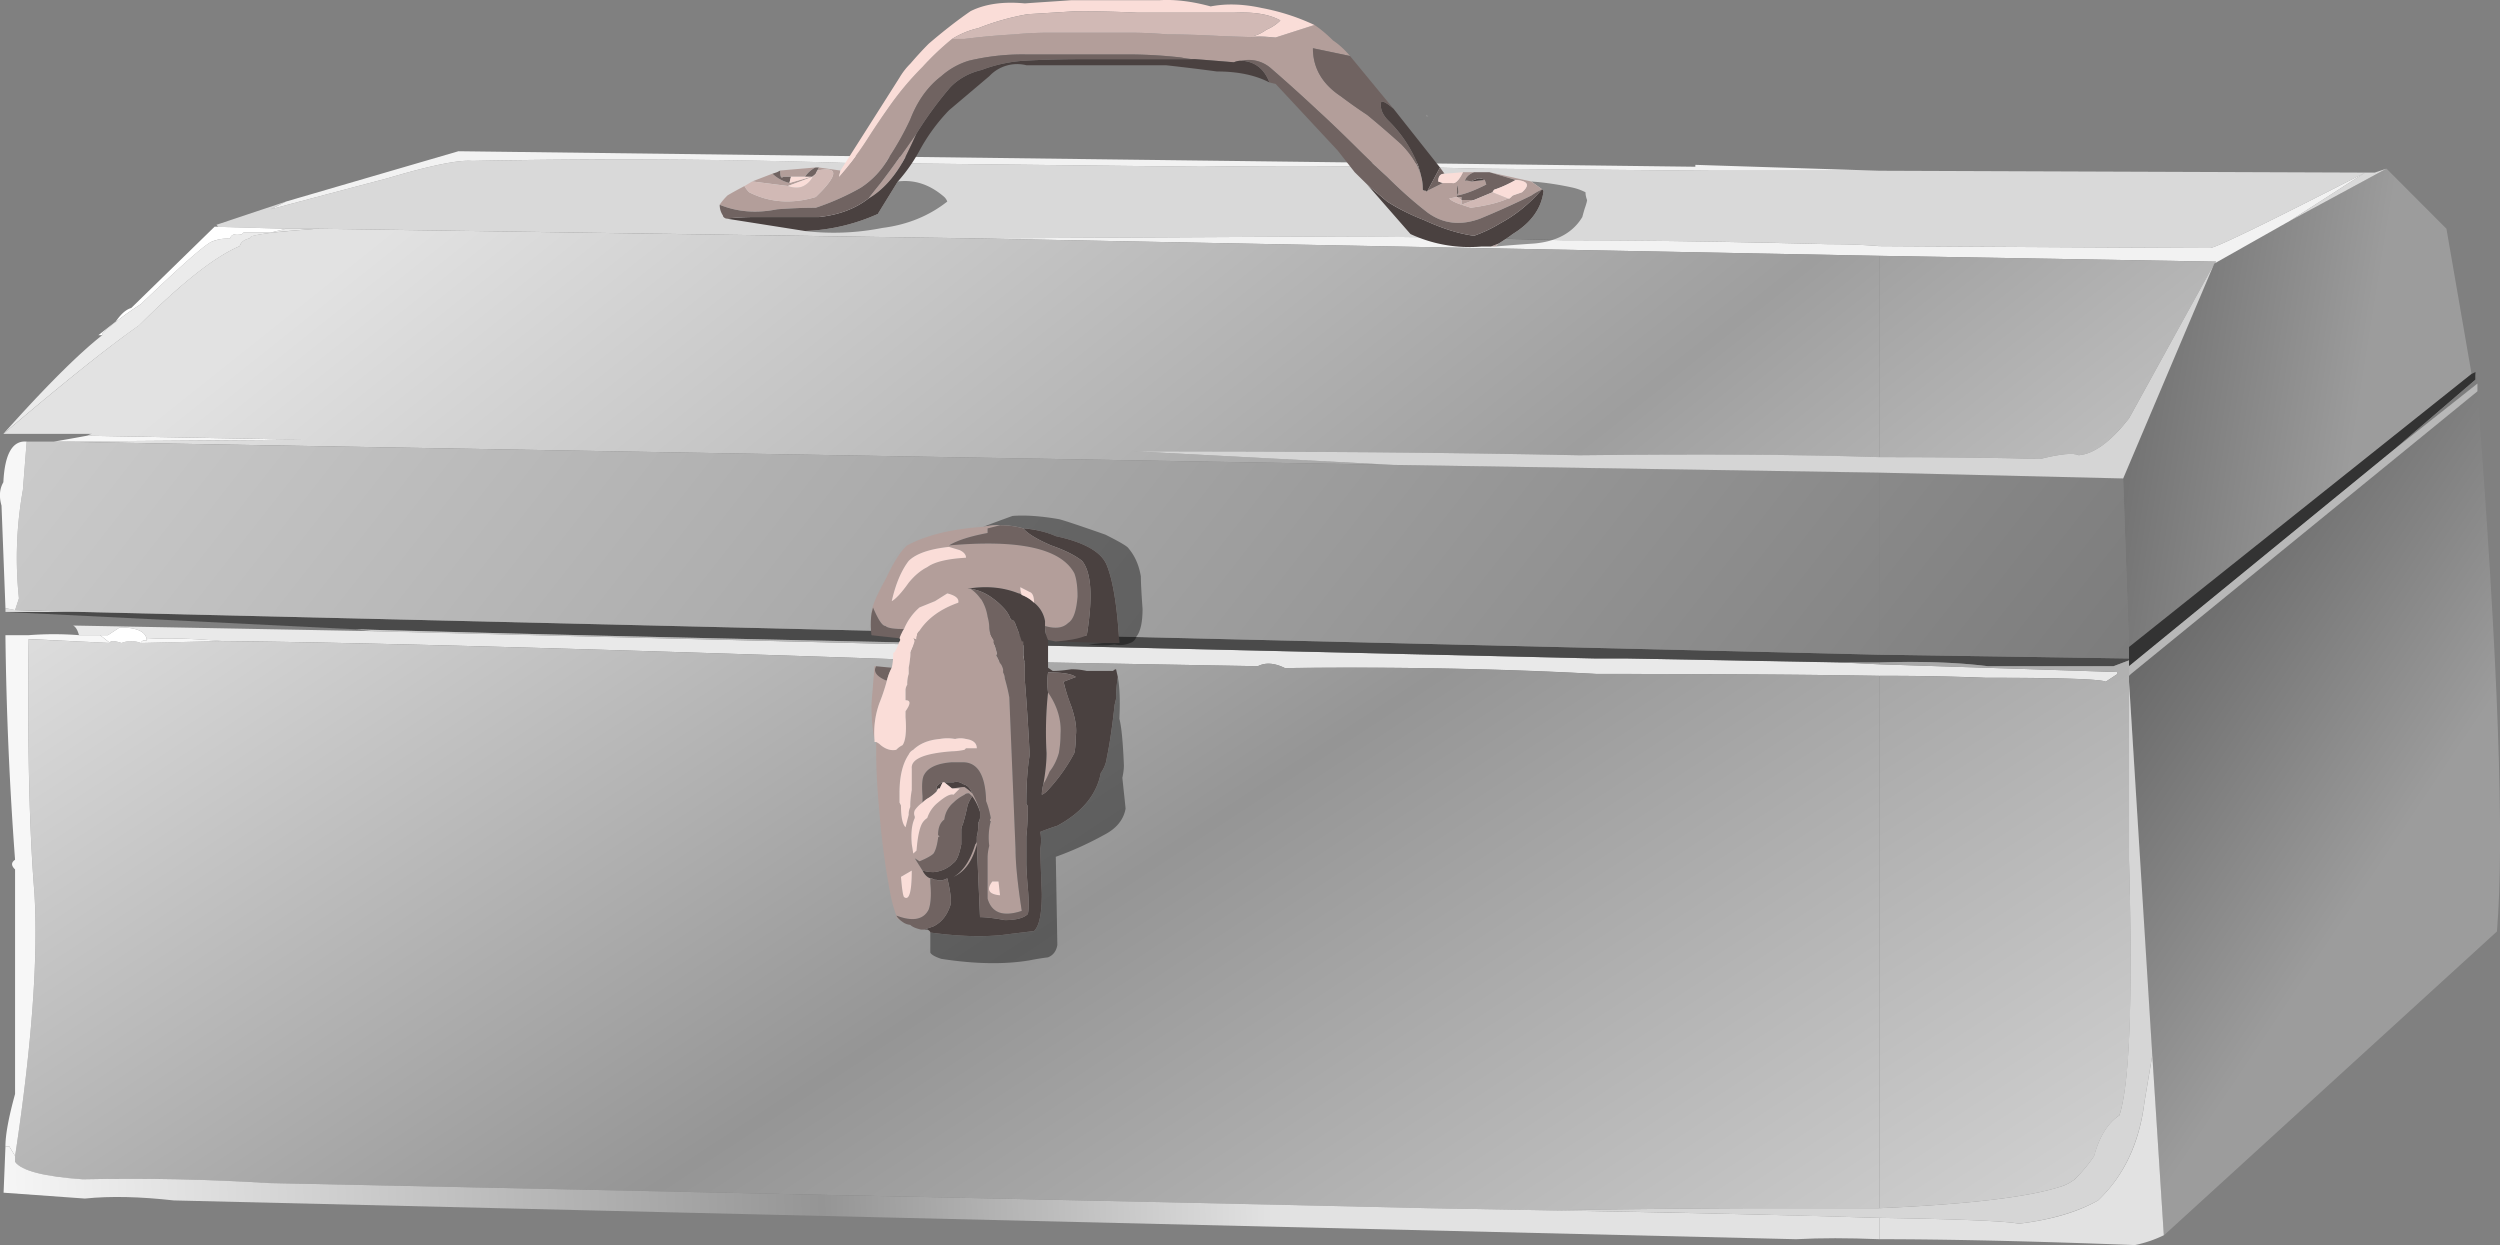 <svg xmlns="http://www.w3.org/2000/svg" viewBox="0 0 64.572 32.156"><rect x="0" y="0" width="64.572" height="32.156" fill="#808080" stroke="none"/><defs><linearGradient id="a" y2="25.404" gradientUnits="userSpaceOnUse" x2="77.648" gradientTransform="matrix(.799 -.044 -.127 -.794 -7.968 40.639)" y1="25.404" x1="66.656"><stop offset="0" stop-color="#616161"/><stop offset=".761" stop-color="#9c9c9c"/><stop offset="1" stop-color="#9c9c9c"/></linearGradient><linearGradient id="b" y2="13.075" gradientUnits="userSpaceOnUse" x2="-31.746" gradientTransform="matrix(-.446 .664 .628 .5 -7.968 40.638)" y1="13.075" x1="-71.179"><stop offset="0" stop-color="#d6d6d6"/><stop offset=".4" stop-color="#9e9e9e"/><stop offset="1" stop-color="#e2e2e2"/></linearGradient><linearGradient id="c" y2="36.304" gradientUnits="userSpaceOnUse" x2="-31.464" gradientTransform="matrix(-.449 .662 .63 .497 -7.968 40.639)" y1="36.304" x1="-71.022"><stop offset="0" stop-color="#d6d6d6"/><stop offset=".4" stop-color="#9e9e9e"/><stop offset="1" stop-color="#e2e2e2"/></linearGradient><linearGradient id="d" y2="10.995" gradientUnits="userSpaceOnUse" x2="-23.032" gradientTransform="matrix(-.37 .709 .672 .441 -7.968 40.639)" y1="10.995" x1="-78.473"><stop offset="0" stop-color="#d6d6d6"/><stop offset=".4" stop-color="#959595"/><stop offset=".804" stop-color="#e2e2e2"/><stop offset="1" stop-color="#e2e2e2"/></linearGradient><linearGradient id="e" y2="34.667" gradientUnits="userSpaceOnUse" x2="-22.761" gradientTransform="matrix(-.373 .708 .674 .437 -7.968 40.639)" y1="34.667" x1="-78.318"><stop offset="0" stop-color="#d6d6d6"/><stop offset=".4" stop-color="#959595"/><stop offset=".804" stop-color="#e2e2e2"/><stop offset="1" stop-color="#e2e2e2"/></linearGradient><linearGradient id="f" y2="13.053" gradientUnits="userSpaceOnUse" x2="-15.789" gradientTransform="matrix(-.621 .504 .496 .627 -7.968 40.639)" y1="13.053" x1="-74.223"><stop offset="0" stop-color="#7a7a7a"/><stop offset="1" stop-color="#ddd"/></linearGradient><linearGradient id="g" y2="-3.379" gradientUnits="userSpaceOnUse" x2="-16.192" gradientTransform="matrix(-.618 .508 .494 .63 -7.968 40.638)" y1="-3.379" x1="-74.278"><stop offset="0" stop-color="#7a7a7a"/><stop offset="1" stop-color="#ddd"/></linearGradient><linearGradient id="h" y2="-6.056" gradientUnits="userSpaceOnUse" x2="85.271" gradientTransform="scale(.8 -.8) rotate(33.746 78.763 -41.819)" y1="-6.056" x1="72.533"><stop offset="0" stop-color="#616161"/><stop offset=".761" stop-color="#9c9c9c"/><stop offset="1" stop-color="#9c9c9c"/></linearGradient><linearGradient id="i" y2="57.775" gradientUnits="userSpaceOnUse" x2="61.753" gradientTransform="matrix(.791 .122 .026 -.806 -7.968 40.639)" y1="57.775" x1="7.995"><stop offset="0" stop-color="#f6f6f6"/><stop offset=".4" stop-color="#959595"/><stop offset=".62" stop-color="#e2e2e2"/><stop offset="1" stop-color="#e2e2e2"/></linearGradient><linearGradient id="j" y2="54.156" gradientUnits="userSpaceOnUse" x2="61.765" gradientTransform="matrix(.79 .124 .026 -.806 -7.968 40.639)" y1="54.156" x1="8.526"><stop offset="0" stop-color="#f6f6f6"/><stop offset=".4" stop-color="#959595"/><stop offset=".62" stop-color="#e2e2e2"/><stop offset="1" stop-color="#e2e2e2"/></linearGradient></defs><path d="M45.754 20.279l1.558.879 2 1.082 1.239-1.242.519-3-7.078-5.641-.121 3.481 1.883 4.441z" fill-rule="evenodd" fill="url(#a)" transform="matrix(1.25 0 0 -1.25 0 32.156)"/><path d="M25.19 6.157L8.189 5.908h-.802L5.64 5.86l-.049-.054 1.796-.6-.395.2c1.5-.401 2.5-.665 2.998-.796 1.133-.338 1.865-.484 2.203-.454 3.363-.064 6.596-.049 9.697.054h.6l8.55.097a167.97 167.97 0 017.149.049l6.05.054h4.301l12.549.048h.249l.302-.102-2.5 1.352 1.949-1.25c-2.466 1.265-3.799 1.914-3.999 1.948-.235 0-3.081-.014-8.55-.049-.4-.034-.835-.049-1.299-.049a277.356 277.356 0 00-6.851-.102 254.581 254.581 0 00-6-.098l-9.2.05z" fill-rule="evenodd" fill="#d9d9d9"/><path d="M48.54 4.41h-4.301l-6.05-.054a167.97 167.97 0 00-7.149-.049l-8.55-.097h-.6a186.882 186.882 0 00-9.698-.054c-.337-.03-1.07.116-2.202.454-.498.131-1.499.395-2.998.796l.395-.2 4.454-1.3 31.948.401v-.049l4.751.152zm10.6 1.298l-1.948 1.1.05-.05-8.702-.15-23.35-.45 9.2-.05c1.333 0 3.335.03 6 .098 1.9 0 4.185.035 6.851.102.469 0 .899.015 1.299.05 5.469.034 8.315.048 8.55.048.2-.034 1.532-.683 3.999-1.948l-1.949 1.25z" fill-rule="evenodd" fill="#f2f2f2"/><path d="M36.841 2.96l.049.048h-.049V2.96z" fill-rule="evenodd" fill="#969696"/><path d="M6.551 20.998l13.601-.199 18.68-.36v-4.16c-1.602.051-3.668.067-6.199.039-2.613.055-5.68.082-9.199.082l5.359-.281-27.68.481 5.117.039-4.437.082c.051.023.09.039.117.039H.07c1.254 1.066 2.188 1.812 2.801 2.242.883.879 1.574 1.426 2.082 1.637.024.082.094.136.199.16l.039.043c.161.051.614.105 1.36.156z" fill-rule="evenodd" fill="url(#b)" transform="matrix(1.25 0 0 -1.25 0 32.156)"/><path d="M45.754 20.279l-1.762-3.199c-.375-.48-.719-.734-1.039-.762-.109.055-.375.028-.801-.078-.718.024-1.828.039-3.32.039v4.16l6.961-.121-.039-.039z" fill-rule="evenodd" fill="url(#c)" transform="matrix(1.25 0 0 -1.25 0 32.156)"/><path d="M5.743 16.558c-.802-.068-1.45-.083-1.954-.05-.034-.2-.264-.302-.698-.302l-.303.2H2.04c-.035-.131-.083-.214-.151-.249l7.803.146 14.296.353v-.049l17.202.4h.801l5.498.098 1.05.053 6.152.2v.05l-.302.2c-.133-.068-1.168-.103-3.101-.103a64.109 64.109 0 00-2.749-.049c-1.968-.034-4.4-.049-7.3-.049-2.436-.136-5.118-.185-8.051-.151-.269-.131-.499-.151-.699-.049l-8.501-.151c-8.666-.298-14.75-.464-18.246-.498z" fill-rule="evenodd" fill="#e9e9e9"/><path d="M23.989 16.607c-6.299-.132-11.23-.25-14.799-.352l-9.049-.449H2.09l46.45 1.104 6.45.097v.049l-.4.151h-3.253c-.766-.097-1.698-.131-2.797-.097h-1.05l-5.497-.103h-.802l-17.202-.4z" fill-rule="evenodd" fill="#4a4a4a"/><path d="M7.352 12.721c2.855-.082 6.8-.176 11.839-.282V12.4l-11.437.278-.402.043zm-7.239.437l.199-.039 1.36-.039H.113v.078zm38.719-1.16l-.84.039h.84v-.039zm0-.238v-11h-2.359c-.934 0-2.453-.016-4.563-.043L29.512.76c-5.758.133-13.746.304-23.961.519-1.25.078-2.531.106-3.84.078-.801.055-1.266.176-1.399.36v.121C.66 4.131.793 5.947.711 7.279.605 8.588.566 10.33.594 12.518l1.679-.079c0 .051.079.051.239 0a.537.537 0 00.398 0l1.684.039c2.797-.027 7.664-.16 14.597-.398l6.801-.121c.16.082.348.066.559-.039a99.016 99.016 0 006.441-.121c2.32 0 4.266-.012 5.84-.039z" fill-rule="evenodd" fill="url(#d)" transform="matrix(1.25 0 0 -1.25 0 32.156)"/><path d="M38.832.76v11c.852 0 1.586-.016 2.199-.043 1.547 0 2.375-.024 2.481-.078l.242.16v.039l-4.922.16v.039c.879.027 1.629 0 2.242-.078h2.598l.32.121V7.959c.082-2.879.016-4.641-.199-5.281-.238-.16-.414-.442-.52-.84a3.154 3.154 0 00-.402-.481.944.944 0 00-.316-.16c-.668-.211-1.91-.359-3.723-.437z" fill-rule="evenodd" fill="url(#e)" transform="matrix(1.25 0 0 -1.25 0 32.156)"/><path d="M43.992 12.119l-5.16.078v3.762l5.039-.121.121-3.481v-.238z" fill-rule="evenodd" fill="url(#f)" transform="matrix(1.25 0 0 -1.25 0 32.156)"/><path d="M38.832 12.197l-37.16.883-1.36.039.079.242A7.94 7.94 0 00.473 15.6l.078 1h.562l27.68-.481 10.039-.16v-3.762z" fill-rule="evenodd" fill="url(#g)" transform="matrix(1.25 0 0 -1.25 0 32.156)"/><path d="M57.192 6.807l-2.353 5.551-6.299-.15-12.549-.2-6.698-.352c4.398 0 8.232.034 11.498.103 3.164-.036 5.747-.02 7.749.048 1.865 0 3.252.019 4.15.049.532-.133.865-.166 1.001-.098.396-.034.83-.352 1.299-.952l2.202-3.999z" fill-rule="evenodd" fill="#d5d5d5"/><path d="M63.94 9.805l-2.099 1.802-6.851 5.6v-.497l8.847-7.052.103-.048v.195z" fill-rule="evenodd" fill="#333"/><path d="M51.191 17.799l-1.718-1.36 1.679 1.442v.156l.039-.238zM44.711.197l-.238 3.723-.481 7.719v.121l.039.039 7.16 5.84c.426-5.547.563-9.266.403-11.161L44.711.197z" fill-rule="evenodd" fill="url(#h)" transform="matrix(1.25 0 0 -1.25 0 32.156)"/><path d="M54.99 17.207l6.851-5.6 2.148-1.7v.2l-8.95 7.3-.049.049v-.249z" fill-rule="evenodd" fill="#b8b8b8"/><path d="M48.54 31.456a632.21 632.21 0 00-8.652-.196c2.637-.034 4.536-.054 5.703-.054h2.949c2.266-.098 3.819-.283 4.649-.546.136-.035.268-.103.4-.2.2-.202.366-.402.498-.602.137-.502.352-.85.654-1.05.264-.8.347-3.002.249-6.6v-4.6l.601 9.648-.201 1.201c-.136 1.065-.531 1.914-1.2 2.549-.532.297-1.216.499-2.051.601-.264-.064-1.465-.117-3.599-.151z" fill-rule="evenodd" fill="#d6d6d6"/><path d="M44.473 3.92l.238-3.719a2.503 2.503 0 00-.598-.203c-2.16.082-3.922.121-5.281.121V.56C40.539.533 41.5.49 41.711.439c.668.079 1.215.239 1.641.481.535.508.855 1.183.96 2.039l.161.961z" fill-rule="evenodd" fill="url(#i)" transform="matrix(1.25 0 0 -1.25 0 32.156)"/><path d="M8.189 5.908c-.933.064-1.499.132-1.7.2l-.049.05c-.131.034-.219.097-.249.2-.635.268-1.498.947-2.602 2.05-.766.533-1.934 1.465-3.502 2.798 1.07-1.196 1.92-2.05 2.554-2.549v-.049c.299-.268.63-.517.996-.75.973-.933 1.568-1.466 1.803-1.603a1.18 1.18 0 01.503-.098c.028-.102.13-.131.297-.102l.049-.049h.704l.395-.098h.8z" fill-rule="evenodd" fill="#ebebeb"/><path d="M5.64 5.86l1.747.048-.395.098H6.29l-.049.049c-.166-.029-.269 0-.297.102-.2 0-.372.035-.503.098-.235.137-.83.67-1.803 1.602a7.577 7.577 0 00-.996.751v.05H2.54l.45-.352c.136-.2.267-.313.4-.351l2.153-2.1h.098v.005zM2.841 16.607l-.254-.201h.2l.304-.2c.434 0 .664.103.698.302v.05c-.068-.035-.117-.015-.152.05a.671.671 0 00-.497 0c-.2-.065-.299-.065-.299 0z" fill-rule="evenodd" fill="#fff"/><path d="M.39 29.858l-.151-.248H.14c0-.303.084-.753.249-1.353v-5.801c-.103-.098-.103-.18 0-.249a92.348 92.348 0 01-.249-5.801h.601a8.295 8.295 0 011.3 0h.545l.254.201-2.099-.102c-.034 2.734.014 4.916.147 6.552C.99 24.722.825 26.992.39 29.86zm0-14.1l-.249-.05-.102-2.65c-.068-.236-.049-.436.048-.602.035-.732.235-1.084.602-1.05l-.098 1.25a9.924 9.924 0 00-.102 2.799l-.099.302zm1.851-4.503l5.546.102-6.396.049c.2-.034.484-.083.85-.151zm3.502 5.303l-2.106.05c.035-.065.084-.085.152-.05v-.05c.503-.033 1.152-.018 1.953.05z" fill-rule="evenodd" fill="#f7f7f7"/><path d="M38.832.56V.119c-.641.027-1.215.027-1.719 0L3.594.92c-.696.078-1.309.094-1.84.039l-1.68.121.039.957h.078l.121-.199v-.121c.133-.184.602-.305 1.399-.36 1.309.028 2.59 0 3.844-.078C15.766 1.064 23.754.893 29.512.76l2.402-.043C34.898.666 37.207.611 38.832.56z" fill-rule="evenodd" fill="url(#j)" transform="matrix(1.25 0 0 -1.25 0 32.156)"/><path d="M38.627 6.367l.084-.077c.132-.084.254-.162.362-.245.478-.293.742-.664.796-1.118l-.04-.039-.278-.2c.346.024.708.078 1.079.16.107.025.215.064.322.118 0 .054.01.122.04.2 0 .03-.016.084-.04.161-.03.079-.053.171-.083.279-.239.4-.654.63-1.24.684-.347.023-.679.048-1.002.077zm-17.836-.4a5.015 5.015 0 001.88-.44l.518-.84c.43-.054.83.079 1.201.401a.319.319 0 01.077.118c-.478.375-1.035.6-1.68.682a6.439 6.439 0 01-1.996.08zm7.72 10.64h.4c-.054-.932-.161-1.602-.322-2.002-.132-.341-.572-.596-1.319-.756a2.535 2.535 0 00-.839-.202 2.157 2.157 0 00-.601-.082c-.161 0-.308.015-.44.044.215-.083.465-.175.762-.283.318-.025.718 0 1.197.083.107.024.507.156 1.201.4.371.186.571.303.6.356.161.191.269.43.317.724 0 .16.015.438.044.838 0 .348-.054.587-.161.719a.233.233 0 01-.16.161.633.633 0 01-.401.039c-.185.029-.41.029-.679 0l.401-.039zm-4.482 7.48c.8.108 1.478.123 2.04.039l.64-.077c.137-.138.2-.455.2-.963-.024-.615-.039-1.001-.039-1.157a1.32 1.32 0 000-.444c.132-.054.279-.103.44-.156.639-.347 1.015-.802 1.122-1.363a.88.88 0 00.157-.4c.083-.401.146-.855.2-1.357l.038-.162c0-.185.015-.371.045-.561.05.269.063.63.04 1.079.053.19.092.591.117 1.201 0 .083-.01.185-.04.323.053.502.083.77.083.8-.053.293-.245.517-.56.678a8.497 8.497 0 01-1.242.563l.04 2.275c-.025.161-.108.268-.24.322a6.48 6.48 0 00-.479.078c-.639.107-1.401.097-2.28-.039-.161-.054-.254-.107-.282-.161v-.518z" fill-rule="evenodd" fill-opacity=".388"/><path d="M37.631 5.088h.118v.078l-.118-.078-.2.04c.054.053.157.107.318.16v-.122h.322l-.322.122c.083.024.161.054.24.078.4-.054.722-.131.961-.239h.039c.03-.025.054-.053.084-.077.077-.03.156-.054.238-.084.21-.185.157-.293-.161-.318l-.679-.2 1.08.24.278.2c-.108.054-.2.108-.278.162-.43.209-.87.41-1.318.595-.508.19-.963.136-1.363-.156-.376-.293-.717-.6-1.04-.923a22.45 22.45 0 01-.84-.801c-.323-.318-.64-.625-.961-.918a48.785 48.785 0 00-1.197-1.079.87.87 0 00-.762-.2.479.479 0 00-.2.04c-.323-.026-.654-.055-1.001-.08h-.039a2.219 2.219 0 01-.322-.043 12.482 12.482 0 00-1.397-.079H26.47a5.94 5.94 0 00-1.441.161 1.899 1.899 0 00-.718.402c-.346.263-.615.638-.8 1.117a7.45 7.45 0 01-.562 1.001 2.22 2.22 0 01-.718.762c-.376.21-.761.386-1.162.517-.347 0-.679.015-1 .04-.533.107-1.027.068-1.48-.117.053-.083.122-.162.2-.24.137-.083.283-.16.44-.244a.716.716 0 00.121.161c.532.269 1.109.307 1.719.122l.161-.16c.425-.455.386-.626-.121-.523l.043-.079.557.079-.039.161a7.88 7.88 0 00.722-.958c.185-.292.387-.586.597-.883.243-.347.522-.679.838-.997.245-.268.5-.507.763-.722h.322c.425-.054.85-.093 1.28-.118a9.45 9.45 0 01.918-.043h2.04c.347 0 .679.015 1.001.043.318 0 .758.01 1.319.04.561.024 1.055.04 1.479.04L33.95.644c.161.107.322.243.479.4.161.107.307.245.44.401l-.958-.2c0 .507.239.922.718 1.24.215.161.44.322.683.482.293.24.587.494.88.758.263.269.44.546.517.84.03.107.038.215.038.322 0 .024.03.04.084.04 0 .023.015.023.039 0l.4-.2h.24c.077.023.175-.07.277-.28h.284c-.136.054-.215.133-.239.24 0-.03.054-.03.157 0l.361-.04.039.118c-.318.161-.572.254-.758.284l.04-.084c-.03-.264-.04-.239-.04.084v.038zm.997 1.28h-.117l.2-.078-.083.077zM20.953 4.565l.077-.039-.039.039-.64.239-.922-.118.522-.2a1 1 0 00.439.24l.563-.161zm-.802-.161l.918-.079a.236.236 0 00-.078.04.709.709 0 00-.2.2h-.561c-.054.054-.079 0-.079-.161zm2.28.722c.103-.131.21-.269.318-.4.322-.425.63-.855.924-1.28-.084.186-.177.386-.284.601-.264.503-.586.864-.958 1.08zm1.04 9.36c-.185.24-.336.586-.438 1.04.102-.054.253-.215.438-.477.157-.192.318-.323.479-.402.186-.136.518-.214 1.001-.243 0-.079-.053-.141-.161-.195l-.279-.084c-.507.054-.853.176-1.04.361zm-.321 9.16a.497.497 0 00.16.162.507.507 0 01-.121-.083c-.025 0-.039-.025-.039-.079a3.659 3.659 0 01-.161-.6 19.593 19.593 0 01-.279-2.119 17.186 17.186 0 01-.079-1.362v-.401c.054.03.094.053.118.083.137.108.269.147.401.118a.53.53 0 01.16-.118c.079-.107.108-.346.079-.722v-.156c.136-.192.136-.284 0-.284v-.278a.29.29 0 01.044-.122c0-.108.01-.2.038-.279v-.161c.025-.131.04-.254.04-.361v-.039c.054-.131.093-.225.117-.279 0-.028-.01-.053-.04-.082l.085.044c0-.108.023-.19.077-.24.215-.322.548-.562 1.001-.722.024-.107-.068-.186-.283-.24l-.318.2-.4.162a1.49 1.49 0 00-.4.557c-.264 0-.425-.025-.479-.079-.083 0-.186-.161-.322-.478l-.039.156c0-.156.121-.449.361-.879.215-.454.4-.747.562-.879.502-.268 1.157-.425 1.957-.478.133-.03.279-.044.44-.044l-.322.082v.118c-.45.084-.787.191-.997.322 1.813-.161 2.892.078 3.238.718.054.137.084.337.084.601-.03.375-.108.6-.245.684-.132.131-.332.156-.595.077v-.122a.759.759 0 00-.284-.478c0-.161-.039-.255-.118-.278l-.238-.123c0 .054.01.123.038.2-.028-.024-.053-.039-.082-.039-.4-.161-.84-.2-1.319-.121h.079c.054.029.136.106.244.239l.038.044c.079.132.133.278.157.44.03.107.043.2.043.277 0 .108.04.215.118.323v.078c.03.078.053.175.083.278-.03.03-.03.054 0 .084.024.053.05.107.078.16.03.025.054.078.079.157v.083a.322.322 0 01.043.156c.05.19.093.351.117.484l.161 3.92c0 .37.054.903.161 1.597-.482.161-.776.054-.884-.318v-1.04c0-.107.015-.214.044-.322a1.68 1.68 0 01.04-.64c-.03 0-.03-.024 0-.077a2.276 2.276 0 00-.122-.44v-.044c-.025-.64-.225-.958-.6-.958h-.279c-.371.025-.615.133-.718.318-.053.083-.068.268-.045.562v.16a.774.774 0 00-.2.201.191.191 0 000 .162v.038c-.077.162-.102.385-.077.68l.039.238.083-.077c.024-.294.063-.51.117-.64a.41.41 0 01.161-.2.852.852 0 01.279-.402c.19-.16.322-.229.4-.2l.161-.161h-.161c.107-.024.2-.039.283-.039.078.054.147.108.2.161.078.133.147.293.2.48a1.475 1.475 0 00-.2-.4l-.083-.08c-.054 0-.093.01-.117.04-.107.053-.2.117-.283.2a.68.68 0 00-.239.44c-.108.078-.161.214-.161.4l.043.04c-.028 0-.043.013-.043.038-.025.185-.064.323-.118.4-.054.054-.176.122-.361.2l-.123-.077.2.317c.054.107.123.175.202.2v.122c.028.293.013.518-.04.68-.132.267-.415.32-.839.16zm-.519-6.44c-.082.133 0 .254.24.361h.039c-.054.21-.122.41-.2.602-.107.292-.146.61-.122.956a4.917 4.917 0 01-.078-.956l.078-.963h.043zm2.599 4.521v.08c-.107.424-.307.707-.601.84.24-.133.43-.416.561-.84.025-.026.04-.055.04-.08zm-1.759-2.24c-.161.24-.238.57-.238 1v.24l.038.078c0 .292.039.484.118.561.029-.107.054-.215.082-.322 0-.078.01-.147.04-.2 0-.157.014-.303.039-.439v-.558c-.025-.243.323-.39 1.04-.443.078 0 .185-.01.323-.039l.038-.04h.279c0-.131-.094-.214-.279-.239a.544.544 0 00-.283 0 1.05 1.05 0 00-.395 0c-.298.025-.523.123-.684.279a.257.257 0 00-.118.121zm3.599-1.602c.24.346.348.707.323 1.079 0 .161-.015.322-.044.483a1.367 1.367 0 01-.239.48 2.028 2.028 0 01-.161.322c.054-.299.082-.563.082-.802a9.652 9.652 0 01.039-1.562zm-3.72 5.284c.131.102.2-.123.2-.684l-.279.161c.025.321.054.493.079.523zm2.441-.402h-.161c-.161.21-.092.333.2.357l-.039-.357z" fill-rule="evenodd" fill="#b39e9a"/><path d="M38.711 6.29l-.2.077h-.24a3.617 3.617 0 01-1.84-.322l-1.119-1.279c.157.136.333.284.518.44.292.19.615.346.962.482.454.21.88.348 1.28.402.238-.084.463-.192.678-.323.4-.215.761-.509 1.079-.879l.04.04c-.054.453-.318.824-.797 1.117-.107.083-.23.161-.36.245zM23.19 4.687l-.518.84a5.015 5.015 0 01-1.88.44l-2.041-.322a7.69 7.69 0 01.761-.039h1.642c.502-.054.932-.21 1.278-.479.371-.215.694-.576.958-1.079.107-.215.2-.415.283-.6.263-.426.557-.826.88-1.202.213-.215.477-.361.8-.439a3.77 3.77 0 011.118-.24 26.864 26.864 0 011.519-.039h2.88c.347.025.678.054 1.001.08a.479.479 0 01.2-.04c.348.024.586.214.717.562-.37-.192-.824-.284-1.356-.284-.401-.054-.84-.108-1.318-.161h-3.604a.985.985 0 00-.958.283l-1.04.88a4.797 4.797 0 00-.761 1.04 4.265 4.265 0 01-.561.8zm14.003-.361l-.322.601c-.024.024-.039.024-.039 0-.054 0-.084-.015-.084-.039 0-.107-.008-.215-.038-.322-.024-.108-.054-.2-.078-.279a3.286 3.286 0 00-.762-1.162c-.162-.157-.224-.317-.2-.478.03-.054.137 0 .322.161l1.201 1.518zm.797.361c.053-.029.121-.054.2-.082a.34.34 0 01.161.043l-.361.04zM27.07 17.886a9.652 9.652 0 00-.039 1.562c0 .24-.029.503-.082.802-.025.102-.04.195-.04.277a.518.518 0 00.122-.082 4.48 4.48 0 00.718-.997 2.06 2.06 0 00.038-.44c.03-.19-.008-.443-.116-.76a4.475 4.475 0 01-.2-.64l.316-.122c-.102-.079-.33-.118-.677-.118h-.04a1.885 1.885 0 000 .518zm.2-1.319c.371-.029.64-.082.801-.161.161-.986.118-1.625-.122-1.919-.162-.131-.424-.269-.8-.4-.372-.161-.612-.307-.718-.44.316.025.6.094.839.201.747.16 1.187.415 1.319.757.161.4.268 1.07.322 2.002h-.4l-1.241-.04zm-.879-1.201c.133.054.24.122.318.201a.759.759 0 01.283.478v.122c0 .133.024.254.078.361v.718l.122.084c.132 0 .293-.015.48-.044.13 0 .263.014.4.044h.678c.025-.03.054-.044.077-.044l.045.2a3.54 3.54 0 00-.045.561l-.038.161c-.054.503-.117.957-.2 1.358a.88.88 0 01-.157.4c-.107.561-.483 1.016-1.122 1.362a7.541 7.541 0 00-.44.157 1.32 1.32 0 010 .443c0 .157.015.548.039 1.158 0 .507-.063.825-.2.962l-.64.078c-.562.084-1.24.069-2.04-.039 0-.025-.025-.054-.079-.079h-.077c.077-.028.156-.052.238-.082.215-.108.356-.293.44-.556.024-.108 0-.338-.083-.684-.103.054-.195.069-.278.039-.054 0-.094-.01-.117-.039h-.044c-.079-.025-.148-.093-.201-.2.107.029.2.039.283.039a.82.82 0 00.518-.239c.083-.054.146-.21.2-.479v-.361c0-.054.015-.108.04-.156a5.23 5.23 0 00.121-.484.922.922 0 01.122-.239c.078.108.147.239.2.4v.161a.305.305 0 01-.043.118v.044c0 .102-.01.21-.039.317v.121c0 .025-.015.054-.04.08-.131.424-.321.707-.561.84.293-.133.493-.416.601-.84l.082 1.88c.132 0 .347.023.64.077.293 0 .493-.054.595-.157.03-.107.03-.336 0-.683a9.838 9.838 0 01-.038-.595v-.723c.028-.269.038-.517.038-.762 0-.024-.01-.049-.038-.078 0-.509.028-.919.082-1.24v-.122a63.074 63.074 0 00-.121-1.837v-.282a2.11 2.11 0 00-.039-.358v-.36h-.04a7.026 7.026 0 00-.161-.44c-.024-.083-.068-.122-.121-.122a.838.838 0 00-.2-.318 1.886 1.886 0 00-.279-.243 1.295 1.295 0 00-.561-.239h-.079c.479-.079.919-.04 1.319.121.028 0 .053.015.082.039zm-1.762 5h-.039l-.2-.16h.239a.268.268 0 01.24.044c.106.023.19.102.243.238a1.474 1.474 0 00-.2-.16c-.083 0-.176.014-.283.038zm-.439.079v-.118c.029-.054.082-.092.16-.121-.029.052-.053.106-.078.16h-.043l-.039.079z" fill-rule="evenodd" fill="#4a4140"/><path d="M39.829 4.889c-.318.37-.679.663-1.079.878-.215.132-.44.239-.679.323-.4-.054-.825-.191-1.278-.401a5.327 5.327 0 01-.963-.483c-.185-.156-.361-.304-.517-.44l-.323-.318-.439-.56-1.602-1.72-.161-.038c-.132-.348-.37-.538-.718-.563a.87.87 0 01.762.202c.4.346.796.702 1.197 1.078.321.293.638.6.961.918.269.268.547.537.84.801.323.323.664.63 1.04.922.4.293.855.347 1.363.157.448-.185.893-.386 1.318-.595.078-.054.17-.108.278-.161zm-17.398.238c-.346.269-.776.425-1.279.479h-1.64a7.69 7.69 0 00-.762.039c-.054-.024-.077-.049-.077-.078a.483.483 0 01-.084-.278c.454.185.947.225 1.48.117.321-.025.654-.04 1-.04a6.588 6.588 0 001.162-.517 2.22 2.22 0 00.718-.762 7.45 7.45 0 00.562-1.001c.185-.479.454-.854.8-1.117.21-.187.454-.323.718-.402a5.94 5.94 0 011.441-.161h2.641c.454 0 .918.025 1.397.079.117.024.225.039.322.044h-2.841c-.504 0-1.011.01-1.519.038a3.77 3.77 0 00-1.119.24 1.637 1.637 0 00-.8.439 9.578 9.578 0 00-.878 1.201c-.294.425-.602.855-.924 1.28-.108.132-.215.269-.318.4zm-2.28-.722c0 .161.025.215.079.161h.2l-.04.161a1 1 0 01-.439-.24l.118-.039.082-.043zm1.001-.079l-.043.079-.04.082-.039.04-.078.039h-.16a.709.709 0 01.2-.2.236.236 0 01.077-.04h.083zm13.717-2.88l1.122 1.362c-.185-.16-.292-.215-.322-.16-.024.16.039.32.2.477.347.347.601.737.762 1.162.024.079.054.172.078.279-.078-.294-.254-.571-.518-.84a24.942 24.942 0 00-.878-.757c-.244-.16-.47-.322-.684-.483-.479-.318-.718-.732-.718-1.24l.958.2zm2.401 3.281l-.4.2.323-.601.117.161c-.108 0-.161.064-.161.2l.121.04zm.801-.279h.4l.679.2a3.202 3.202 0 01-.522.24c-.024 0-.05.024-.078.078l-.479.2h-.322v-.077h-.118v-.04c0-.322.01-.347.04-.083l-.04.084c.187-.03.44-.123.758-.284l-.039-.117a.34.34 0 00-.161-.044 1.628 1.628 0 00-.2.082c-.103-.029-.157-.029-.157 0 .024-.106.103-.185.24-.239zM27.27 16.569l-.2-.04a.798.798 0 01-.077-.36c.263.078.463.053.595-.078.137-.084.214-.309.244-.684 0-.264-.03-.464-.083-.601-.346-.64-1.425-.879-3.238-.718.21-.131.548-.238.997-.322v-.118l.322-.082c.215 0 .415.029.601.082.107.133.347.279.718.44.376.132.639.269.8.4.24.294.284.933.122 1.919-.161.079-.43.133-.801.161zm-.2 1.318a1.885 1.885 0 010-.517h.04c.346 0 .575.038.677.117l-.316.121c.024.133.093.348.2.64.108.318.146.572.116.762 0 .156-.008.303-.038.44a4.48 4.48 0 01-.718.996.518.518 0 01-.122.082c0-.082.015-.175.04-.277.053-.084.107-.191.161-.323.106-.132.185-.293.239-.478.028-.162.043-.323.043-.484.025-.371-.082-.733-.322-1.079zm-3.76 5.923a.497.497 0 01-.16-.162c.424.162.708.108.839-.16.054-.161.069-.386.04-.678v-.123h.044c.023.029.063.039.117.039.083.03.175.015.278-.039.083.346.107.576.083.684-.083.264-.23.449-.44.556-.082.03-.161.054-.239.083h-.083c-.132-.03-.224-.068-.278-.122a.38.38 0 01-.201-.078zm-.277-6.563a1.48 1.48 0 00-.123.323h-.039c-.24-.108-.322-.23-.24-.362l.402.039zm.317-1a.937.937 0 00-.117.239l-.723-.079a2.098 2.098 0 010-.561l.039-.156c.136.317.239.478.322.478.054.054.215.079.479.079zm.478 4.481v-.16c-.024-.293-.01-.478.045-.562.102-.185.346-.293.717-.318h.279c.375 0 .575.318.6.958v.044c.054.132.092.278.122.44-.03.053-.03.077 0 .077a1.68 1.68 0 00-.04.64 1.245 1.245 0 00-.043.323v1.04c.107.37.4.478.883.317-.107-.694-.161-1.226-.161-1.597l-.161-3.92a4.847 4.847 0 00-.116-.484.337.337 0 00-.044-.156v-.083c-.025-.079-.049-.132-.079-.156-.024-.054-.054-.108-.077-.161-.03-.03-.03-.054 0-.084-.03-.103-.054-.2-.084-.278v-.078a.551.551 0 01-.118-.323c0-.077-.013-.17-.043-.277a1.194 1.194 0 00-.157-.44l-.038-.044a1.007 1.007 0 00-.244-.239c.19.029.375.106.561.239.078.054.176.136.279.244a.838.838 0 01.2.317c.054 0 .097.039.121.123.054.13.108.277.161.438h.04v.362c.024.132.039.255.039.357v.283c.054.663.093 1.28.121 1.836v.122a7.708 7.708 0 00-.082 1.24.101.101 0 01.039.078c0 .245-.01.494-.04.762v.723c0 .102.016.302.04.595.03.347.03.576 0 .683-.103.103-.303.157-.595.157a4.008 4.008 0 00-.64-.078l-.083-1.88v-.2c.029-.107.039-.215.039-.317v-.044a.286.286 0 00.044-.117v-.162a2.106 2.106 0 00-.2-.478c-.054-.137-.138-.215-.244-.24a.268.268 0 00-.24-.043h-.279c-.077.029-.131.068-.16.121v.118a1.18 1.18 0 01-.201.161.716.716 0 00-.161.121zm0 1.759l-.2-.318.122.078c.185-.077.307-.146.361-.2.054-.077.093-.215.118-.4 0-.025.015-.039.043-.039l-.043-.04c0-.185.053-.321.161-.4a.68.68 0 01.239-.44c.083-.082.176-.146.283-.2.024-.028.063-.038.117-.038l.083.078a.922.922 0 00-.122.239 5.23 5.23 0 01-.121.484.345.345 0 00-.04.156v.361c-.054.269-.117.425-.2.479a.82.82 0 01-.518.239c-.082 0-.176-.01-.283-.039z" fill-rule="evenodd" fill="#706361"/><path d="M24.59 1.006a7.093 7.093 0 00-.762.722c-.317.318-.595.65-.84.997-.21.297-.41.591-.595.883a7.88 7.88 0 01-.723.958l.039-.161c.507-.797 1.016-1.597 1.523-2.398.078-.132.172-.254.28-.361.16-.186.315-.356.477-.518.376-.322.732-.6 1.08-.84.375-.186.84-.253 1.401-.2.4-.03.8-.053 1.201-.083h2.28c.4-.024.84.03 1.319.161.4-.078.84-.064 1.317.04a5.63 5.63 0 011.363.439l-1.001.322-.557-.039c.103-.03.21-.083.318-.16.131-.055.254-.133.361-.24-.292-.162-.693-.225-1.201-.2h-2.48a35.18 35.18 0 00-1.558-.04c-.43.024-.855.054-1.285.078a6.452 6.452 0 00-1.278.361c-.24.054-.464.148-.679.279zm13.197 3.442c-.102.21-.2.303-.277.28h-.24l-.121-.04c0-.137.053-.2.161-.2l.477-.04zm.763.518c.024-.054.054-.078.078-.078.16-.053.337-.137.522-.24.318.025.371.133.161.318-.082.03-.161.054-.238.084-.03.023-.054.052-.084.077h-.039c-.131-.054-.269-.107-.4-.161zm-17.759-.4h.162l-.563.161.04-.161h.361zm.2 0a.538.538 0 01-.238.239c-.108.053-.245.053-.402 0l.64-.239zm2.48 9.921c.187-.185.533-.307 1.04-.361l.279.084c.108.053.161.116.161.195-.483.028-.815.107-1.001.243-.161.08-.322.21-.479.402-.185.262-.336.423-.438.477.102-.454.253-.8.438-1.04zm-.561 3.081a1.48 1.48 0 01.123-.322 1.64 1.64 0 00.038-.361c0-.024.015-.039.039-.039.054-.108.093-.2.123-.279.023-.029.023-.054 0-.082a.937.937 0 01.117-.239 1.49 1.49 0 01.4-.557l.4-.162.318-.2c.214.054.307.133.283.24-.454.16-.786.4-1.001.723-.054.048-.077.131-.077.238l-.084-.043c.03.028.039.053.039.082-.024.054-.063.148-.117.279v.039c0 .107-.015.23-.04.361v.161a.817.817 0 00-.038.279.29.29 0 00-.044.122v.278c.136 0 .136.092 0 .284v.156c.029.376 0 .615-.079.722a.53.53 0 00-.16.118c-.132.029-.264-.01-.401-.118a.396.396 0 00-.118-.083h-.043v-.039a2.285 2.285 0 01.122-.956c.077-.192.146-.392.2-.602zm3.799-2a.937.937 0 00-.318-.202.582.582 0 01-.038-.2l.238.122c.079.024.118.118.118.28zm-3.238 3.92a.257.257 0 01.118-.122c.161-.156.386-.254.684-.279a1.05 1.05 0 01.395 0 .544.544 0 01.283 0c.185.025.279.108.279.239h-.279l-.038.04a1.614 1.614 0 01-.323.039c-.717.053-1.065.2-1.04.443v.558a2.428 2.428 0 00-.039.439.412.412 0 00-.04.2c-.028.107-.053.215-.082.322-.079-.077-.118-.269-.118-.561l-.038-.079v-.239c0-.43.077-.76.238-1zm.919.718l.2.16h.2l-.161.161c-.078-.029-.21.04-.4.2a.852.852 0 00-.279.401.41.41 0 00-.161.2c-.054.132-.093.347-.116.64l-.084.078-.039-.239c-.025-.294 0-.517.078-.679v-.038a.191.191 0 010-.162.774.774 0 01.2-.2.716.716 0 01.16-.122 1.18 1.18 0 00.202-.161l.039-.079h.044c.025-.054.048-.108.077-.16h.04zm-1.04 2.964c-.025-.03-.054-.202-.079-.523l.279-.161c0 .561-.069.786-.2.684zm2.441-.402l.039.357c-.292-.024-.361-.147-.2-.357h.161z" fill-rule="evenodd" fill="#faddd8"/><path d="M21.109 4.405c.507-.103.546.068.121.522l-.161.162c-.61.184-1.186.146-1.719-.123a.716.716 0 01-.121-.161l.2-.118.922.118c.157.054.294.054.402 0a.538.538 0 00.238-.239l.078-.079.04-.082zm17.441.561c.131.054.269.107.4.161-.239.108-.561.185-.961.239-.079-.024-.157-.054-.24-.077l.322-.123.479-.2zm-.801.2v.122c-.162-.053-.264-.107-.318-.16l.2-.04.118.078zm-4.8-4.199c-.424 0-.918-.015-1.479-.039-.561-.03-1.001-.04-1.319-.04A11.232 11.232 0 0029.15.845h-2.04a9.45 9.45 0 00-.919.044c-.43.024-.854.063-1.279.117h-.322c.215-.131.439-.225.679-.279.4-.16.83-.282 1.278-.361.43-.024.855-.054 1.285-.077.503 0 1.025.014 1.558.038h2.48c.507-.024.909.039 1.201.2-.107.108-.23.186-.361.24a1.059 1.059 0 01-.318.161l.557.04z" fill-rule="evenodd" fill="#d1b9b5"/></svg>